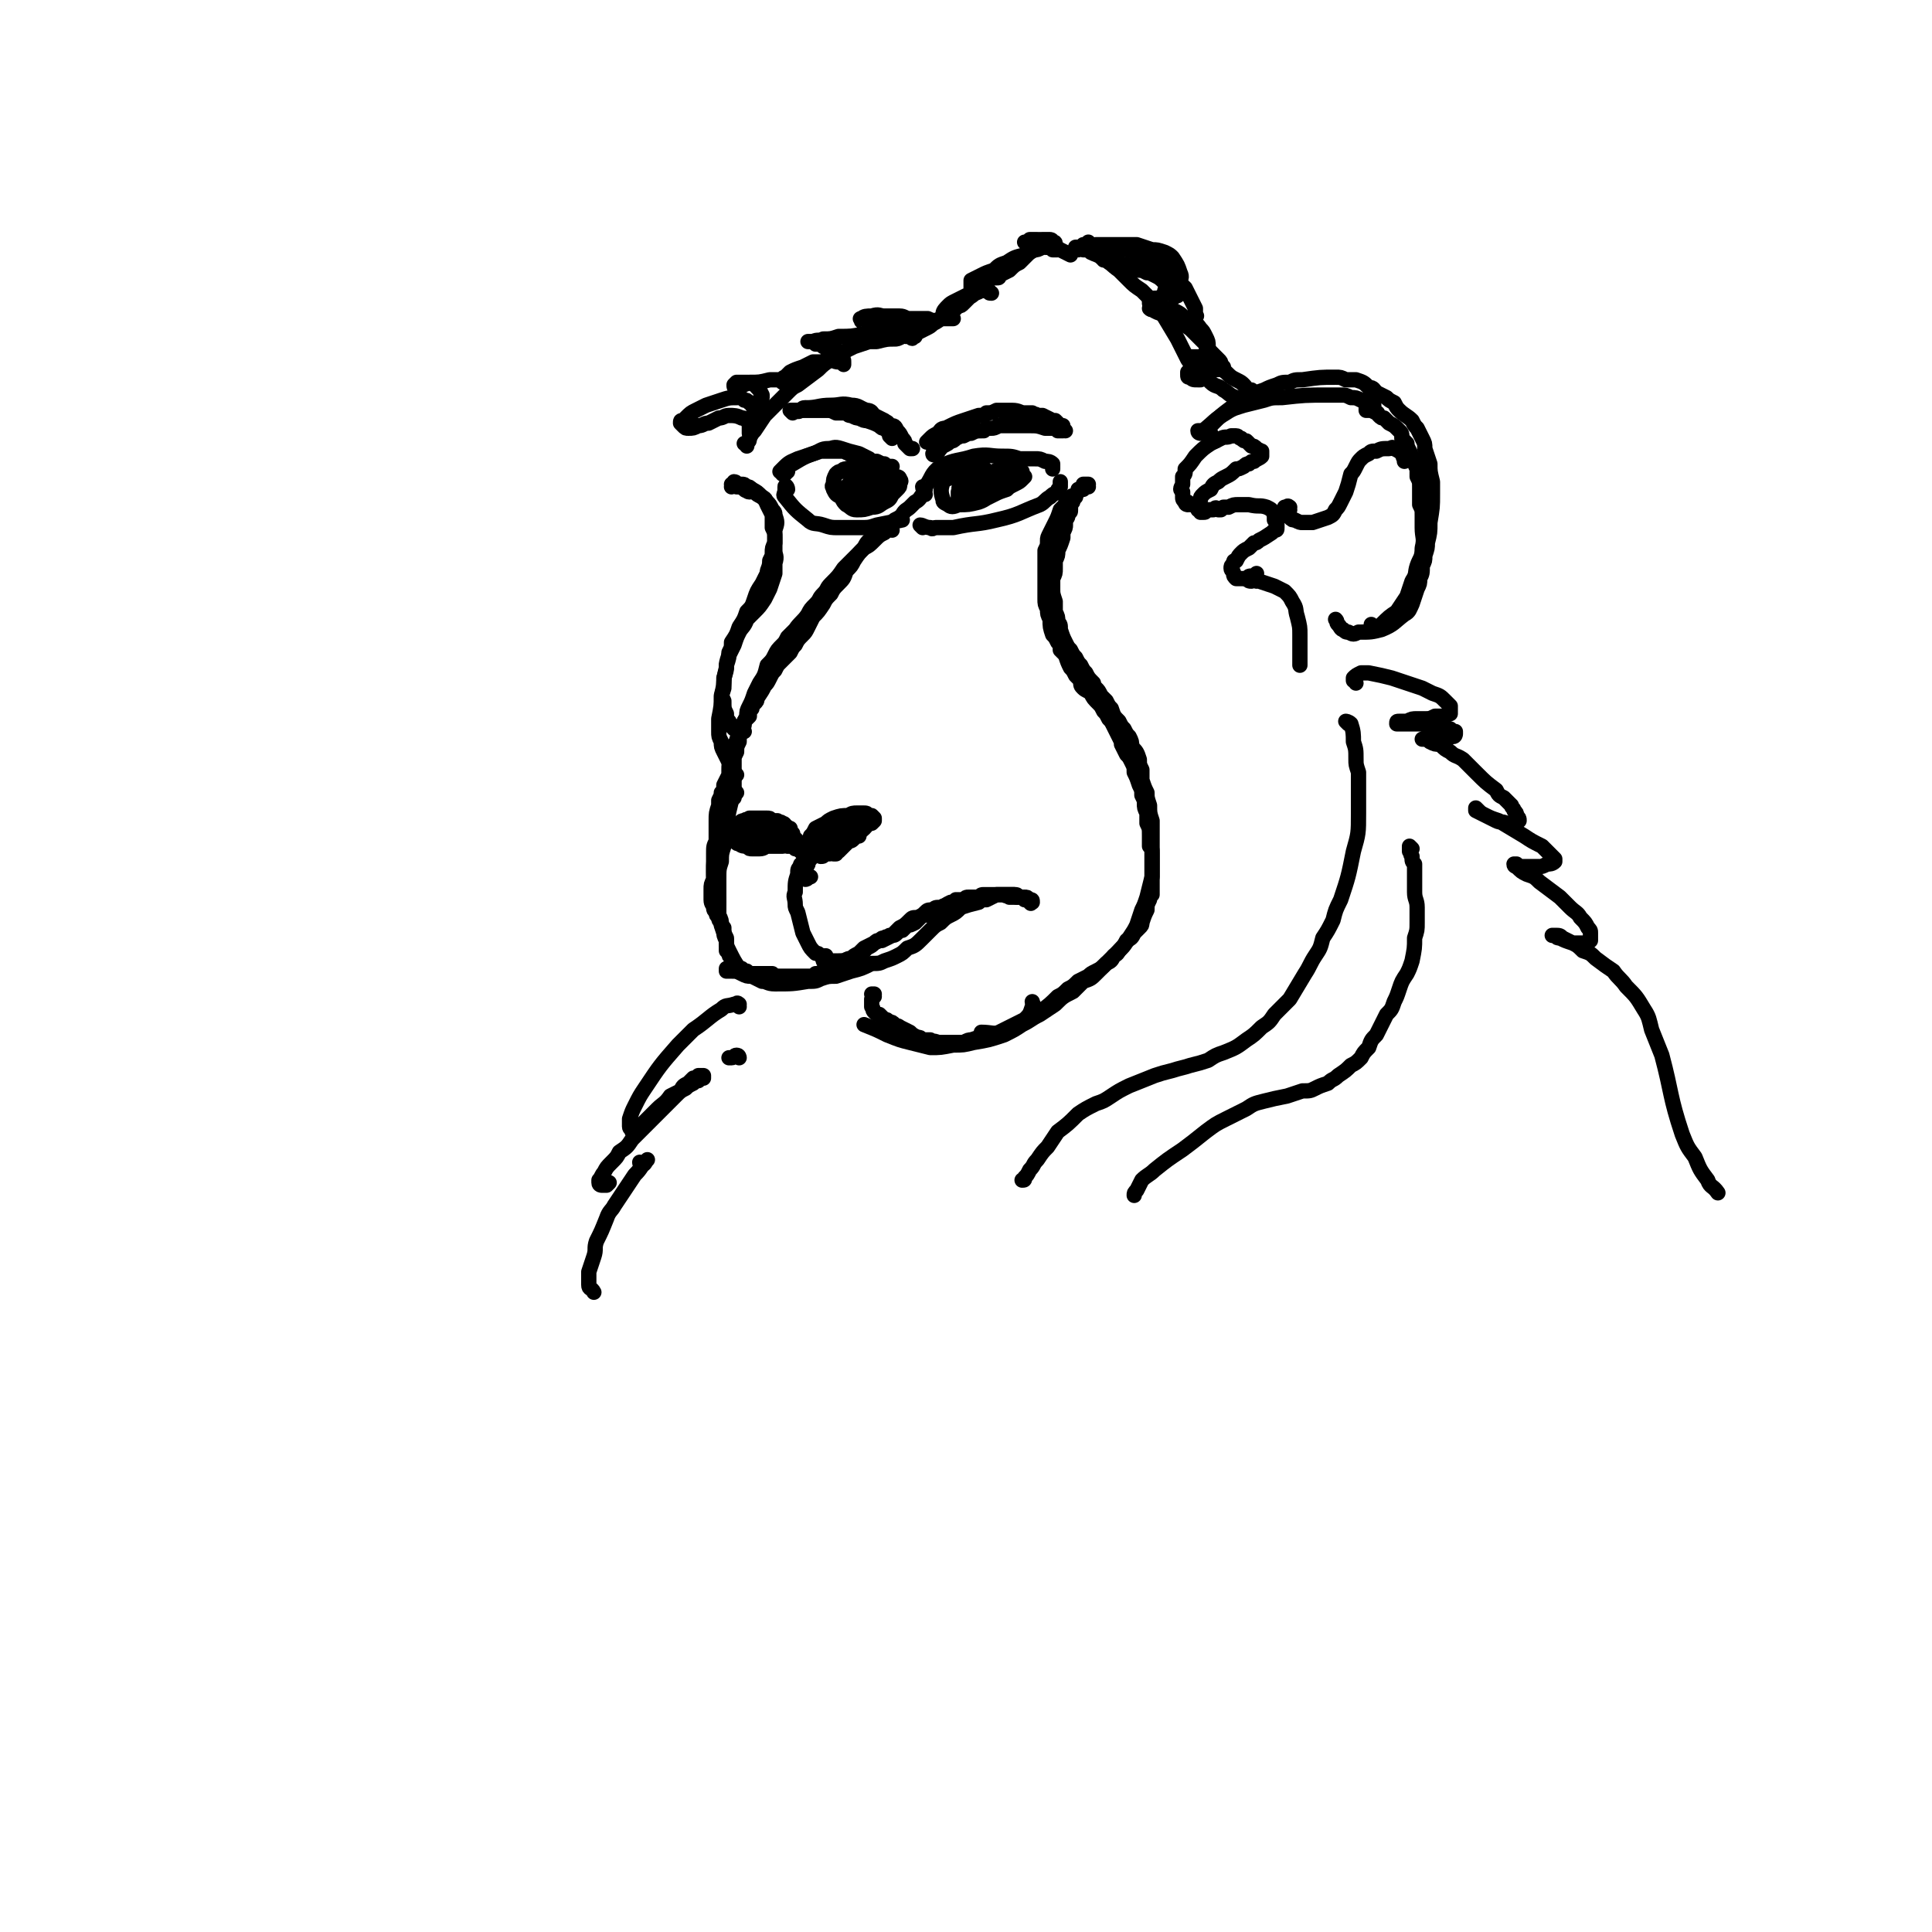 <svg viewBox='0 0 758 758' version='1.1' xmlns='http://www.w3.org/2000/svg' xmlns:xlink='http://www.w3.org/1999/xlink'><g fill='none' stroke='#000000' stroke-width='6' stroke-linecap='round' stroke-linejoin='round'><path d='M311,331c0,-1 -1,-1 -1,-1 1,-1 1,-1 2,-1 0,0 0,0 0,0 0,1 -1,0 -1,0 0,0 0,0 0,0 0,0 0,0 0,0 1,0 0,0 0,-1 0,0 0,1 0,1 0,0 0,0 0,0 0,0 0,0 0,-1 0,0 0,0 0,0 0,0 0,0 0,0 0,-1 0,-1 0,-1 0,0 0,0 0,0 0,0 0,0 -1,0 0,0 0,0 0,0 1,0 0,0 0,-1 0,0 0,1 0,1 0,0 0,0 0,0 0,0 -1,0 -1,-1 0,0 1,1 1,1 0,0 0,0 0,0 0,0 -1,0 -1,-1 0,0 1,1 1,1 0,0 0,0 0,0 0,0 -1,0 -1,-1 0,0 1,1 1,1 0,0 0,0 0,0 0,0 -1,0 -1,-1 0,0 1,1 1,1 0,0 0,0 0,0 0,0 0,0 -1,1 0,0 0,0 0,0 1,0 0,-1 0,-1 0,0 0,0 0,1 0,0 0,0 0,0 1,0 0,-1 0,-1 0,0 0,0 1,0 0,0 0,0 0,0 0,0 -1,0 -1,0 0,-1 0,-1 1,-1 0,0 0,0 0,0 0,1 -1,0 -1,0 0,0 1,0 1,0 0,0 0,0 0,-1 0,0 -1,0 -1,0 0,0 0,-1 -1,-1 0,0 0,-1 -1,-1 -1,-1 -1,0 -2,-1 -1,0 -1,0 -2,0 -1,-1 -1,-1 -2,-1 -1,0 -1,0 -3,0 -1,0 -1,0 -2,0 -1,0 -1,0 -2,0 -1,1 -1,0 -2,1 -1,0 -1,0 -2,1 -1,1 -1,1 -1,2 -1,0 -1,0 -1,1 0,1 0,1 0,2 0,1 0,1 0,1 1,2 1,2 2,2 1,1 2,1 3,1 1,1 1,1 2,1 2,0 2,0 3,0 2,0 2,-1 3,-1 2,0 2,0 4,0 1,0 1,0 2,0 1,0 1,-1 2,0 1,0 1,0 2,0 1,0 1,0 1,1 1,0 1,0 2,1 1,0 1,0 1,0 0,0 0,0 1,1 0,0 0,0 1,0 0,0 0,0 0,0 0,0 0,0 0,0 1,1 0,0 0,0 0,0 0,0 0,-1 0,0 0,0 0,0 -1,-1 -1,-1 -2,-2 0,-1 0,-1 -1,-1 -1,-1 -1,-1 -2,-2 -1,0 -1,0 -2,-1 -2,-1 -2,-1 -5,-2 -1,0 -1,0 -2,0 -1,-1 0,-1 -1,-1 -1,0 -1,0 -1,0 0,0 0,0 -1,0 0,0 0,0 0,0 0,1 0,1 0,2 1,1 1,1 2,1 1,1 1,1 3,2 1,0 1,0 2,0 0,0 0,0 0,0 0,0 1,0 1,-1 0,0 -1,-1 -1,-1 -2,-1 -2,-1 -4,-1 -1,0 -1,0 -3,0 -2,0 -2,0 -3,0 -1,0 -1,0 -3,0 -1,0 -1,0 -1,-1 -1,0 -1,0 -2,0 0,0 0,0 0,0 1,0 0,-1 0,-1 0,0 1,0 2,0 1,1 1,1 3,2 1,0 1,0 2,0 '/><path d='M319,332c0,0 -1,0 -1,-1 0,0 0,0 0,-1 0,-1 0,-1 0,-2 1,-1 1,-1 2,-3 2,-1 2,-1 4,-2 1,-1 1,-1 3,-2 3,-1 3,-1 6,-1 1,-1 2,-1 3,-1 2,0 2,0 3,0 1,0 1,0 2,1 0,0 0,0 1,0 0,0 0,0 1,1 0,1 0,1 0,1 0,0 0,0 0,0 0,0 0,0 -1,1 0,0 0,0 0,0 0,-1 0,-1 0,-1 0,0 0,0 0,0 0,0 0,0 -1,0 0,0 0,0 0,0 -2,0 -2,0 -3,0 -2,1 -2,1 -3,1 -2,1 -2,1 -4,2 -2,1 -2,1 -4,2 -3,1 -3,1 -6,3 -1,0 -1,0 -2,1 0,1 0,1 -1,1 0,0 0,0 -1,1 0,0 0,0 0,0 0,1 1,1 1,0 1,0 1,0 2,-1 2,-1 2,-1 4,-2 2,-1 2,-1 4,-2 2,-1 2,-1 4,-2 2,-1 2,-1 5,-2 1,-1 1,-1 2,-1 1,0 1,0 1,0 1,0 1,0 1,0 0,0 0,0 0,0 0,0 0,0 0,0 -1,1 -1,1 -1,1 -1,1 -1,1 -2,2 -2,2 -2,2 -5,3 -1,2 -1,2 -3,3 -2,1 -2,1 -3,2 -1,1 -1,1 -2,1 -1,0 -1,0 -2,0 0,1 0,1 -1,1 0,0 0,0 0,0 1,-1 1,-1 2,-1 2,-1 2,-1 3,-2 3,-1 3,-1 5,-3 2,0 2,0 3,-1 1,-1 1,-1 2,-1 0,0 0,0 0,0 0,0 0,-1 0,-1 -2,1 -2,2 -4,3 -1,1 -1,1 -2,2 -1,1 -1,1 -1,1 -1,1 -1,1 -1,1 -1,0 -1,0 -1,1 0,0 0,0 -1,0 0,0 0,0 0,0 0,0 0,0 0,0 0,0 0,0 1,-1 1,-1 1,-1 2,-2 '/><path d='M339,325c0,0 -1,0 -1,-1 -1,0 -1,0 -1,0 -1,0 -1,0 -2,0 -1,0 -1,1 -2,1 -1,0 -1,0 -2,1 -3,2 -3,2 -5,3 -2,1 -2,1 -3,3 -2,1 -2,1 -3,2 -1,1 -1,1 -1,2 -1,1 -1,1 -2,2 0,1 0,1 -1,3 0,1 0,1 0,2 0,0 -1,0 0,1 0,0 0,0 0,1 0,0 1,0 1,-1 1,0 1,0 1,0 '/><path d='M317,339c-1,0 -1,-1 -1,-1 0,0 0,0 1,0 0,0 0,0 0,0 0,0 0,0 -1,0 0,0 0,0 0,0 1,1 0,0 0,0 0,0 0,0 0,0 0,0 0,0 0,0 1,1 0,0 0,0 0,0 0,0 0,0 0,0 0,0 0,0 1,1 0,0 0,0 0,0 0,0 0,0 0,0 0,0 0,0 1,0 0,-1 0,-1 0,0 0,0 0,1 0,0 0,0 0,0 1,0 0,-1 0,-1 0,0 0,0 0,1 0,0 0,0 0,0 0,0 0,0 0,0 0,0 0,0 0,0 -1,0 -1,0 -1,0 0,0 0,0 0,1 -1,0 -1,0 -1,1 -1,1 -1,1 -1,3 -1,3 -1,3 -1,7 -1,2 0,2 0,5 0,1 0,1 1,3 1,4 1,4 2,8 1,2 1,2 2,4 1,2 1,2 3,4 1,0 1,0 2,1 1,0 1,0 1,0 '/><path d='M286,381c0,0 -1,-1 -1,-1 0,0 0,0 0,1 1,0 1,0 2,0 2,0 2,0 4,1 2,1 2,1 4,1 2,1 2,1 4,2 2,0 2,1 5,1 7,0 7,0 13,-1 3,0 3,0 5,-1 3,-1 3,-1 6,-1 3,-1 3,-1 6,-2 4,-1 4,-1 8,-3 3,0 3,0 5,-1 3,-1 3,-1 5,-2 2,-1 2,-1 4,-3 3,-1 3,-1 6,-4 1,-1 1,-1 3,-3 2,-2 2,-2 4,-3 2,-2 2,-2 4,-3 2,-1 2,-1 4,-3 3,-1 3,-1 7,-2 1,-1 1,-1 3,-1 2,-1 2,-1 4,-2 1,0 1,0 3,0 1,0 1,0 2,0 1,0 1,0 2,0 1,0 1,1 1,1 '/><path d='M288,313c0,0 -1,0 -1,-1 0,0 1,0 1,0 0,0 0,0 0,-1 0,0 0,0 0,0 0,0 0,0 0,-1 0,-1 0,-1 0,-2 0,-1 0,-1 0,-2 0,-1 0,-1 0,-2 0,-1 0,-1 0,-3 0,-1 0,-1 0,-3 0,-1 0,-1 1,-3 0,-2 0,-2 1,-4 0,-3 0,-3 1,-6 1,-2 1,-2 2,-4 0,-2 0,-2 1,-4 1,-2 1,-2 2,-5 1,-2 1,-2 2,-4 2,-3 2,-3 3,-7 2,-2 2,-2 3,-4 1,-2 1,-2 3,-4 1,-1 1,-1 2,-3 2,-2 2,-2 3,-3 2,-3 3,-3 5,-6 1,-2 1,-2 3,-4 2,-2 1,-2 3,-4 2,-2 1,-2 3,-4 3,-3 3,-3 5,-6 2,-2 2,-2 4,-4 2,-2 2,-2 4,-4 2,-1 2,-1 4,-3 2,-2 2,-2 4,-3 2,-3 2,-3 4,-5 2,-1 2,-1 3,-2 1,-2 2,-2 3,-3 1,-1 1,-1 2,-2 2,-1 2,-2 3,-3 1,0 1,0 1,0 0,0 0,0 0,0 '/><path d='M309,185c0,0 0,-1 -1,-1 0,0 0,1 0,1 -1,0 -1,0 -1,0 0,0 0,0 -1,0 0,0 0,0 0,0 1,-1 1,-1 2,-2 2,-2 3,-2 5,-3 3,-1 3,-1 6,-2 3,-1 3,-2 6,-2 2,0 2,-1 5,0 3,1 3,1 7,2 2,1 2,1 4,2 1,1 1,1 3,1 2,1 2,1 3,1 1,1 1,1 3,1 '/><path d='M308,186c0,0 -1,-1 -1,-1 0,0 0,1 0,1 1,-1 0,-1 1,-2 1,-1 1,-1 3,-2 5,-3 5,-3 11,-5 3,0 3,0 5,0 2,0 2,0 4,0 2,1 2,1 3,1 1,1 1,1 2,2 1,1 1,1 2,2 0,0 0,0 0,0 '/><path d='M309,192c0,-1 -1,-2 -1,-1 0,0 0,0 0,1 0,2 -1,2 0,3 4,5 4,5 9,9 2,2 3,1 6,2 3,1 3,1 6,1 4,0 4,0 8,0 4,0 4,0 7,-1 5,-1 5,-1 10,-2 '/><path d='M363,192c0,0 -1,0 -1,-1 0,0 0,0 1,0 3,-4 2,-5 6,-8 6,-3 7,-2 13,-4 6,-1 6,0 11,0 4,0 4,0 7,1 3,0 3,0 6,0 2,0 2,0 4,1 1,0 2,0 3,1 0,0 0,1 0,2 '/><path d='M362,207c0,0 -1,-1 -1,-1 1,0 2,1 4,1 1,1 1,0 2,0 3,0 4,0 7,0 9,-2 9,-1 17,-3 9,-2 9,-3 17,-6 2,-1 2,-2 4,-3 1,-1 1,-1 3,-2 0,-1 0,-1 1,-2 0,-1 0,-1 0,-2 '/><path d='M388,186c0,0 -1,-1 -1,-1 0,0 1,1 1,1 -1,-1 -1,-2 -3,-3 -1,0 -1,0 -3,0 -1,0 -1,0 -3,0 -2,1 -2,1 -3,2 -2,0 -2,1 -3,2 -1,1 -2,1 -3,2 -1,3 -1,4 0,7 0,1 0,1 2,2 1,1 2,1 4,0 4,0 4,0 8,-1 3,-1 3,-2 6,-3 2,-1 2,-1 5,-2 1,-1 1,-1 3,-2 2,-1 2,-1 3,-2 0,0 0,0 1,-1 0,0 0,0 -1,-1 0,0 0,0 0,-1 -1,0 -1,0 -2,0 -1,-1 -2,-1 -3,-1 -2,0 -2,0 -4,0 -2,1 -2,1 -4,2 -2,0 -2,0 -4,1 -2,1 -2,1 -4,3 -2,1 -2,1 -4,3 0,0 0,1 0,2 0,0 0,1 1,1 1,1 1,1 2,1 3,0 3,0 7,-1 2,-1 2,-1 4,-2 2,-1 2,-2 4,-3 1,-1 1,-1 2,-2 0,0 0,-1 0,-1 0,-1 -1,-1 -2,-1 -1,-1 -1,-1 -2,-1 -2,0 -3,0 -5,0 -2,0 -2,-1 -4,0 -2,1 -2,1 -5,2 -1,1 -1,1 -1,2 -1,1 -1,2 0,2 0,1 0,1 1,2 2,0 2,0 3,0 3,0 3,-1 6,-2 1,0 1,-1 3,-2 0,0 0,-1 1,-1 0,-1 0,-1 0,-1 0,0 0,0 -1,0 -1,1 -1,1 -2,2 -1,0 -1,0 -1,0 -1,0 -1,0 -1,0 '/><path d='M341,188c0,0 -1,-1 -1,-1 0,0 1,0 1,0 0,0 0,0 0,0 -2,-2 -2,-2 -3,-3 -2,0 -2,0 -3,0 -1,0 -1,-1 -3,0 -1,0 -1,0 -2,1 -1,0 -1,0 -2,1 -1,2 -1,2 -1,4 -1,1 0,1 0,2 1,2 1,2 3,3 1,2 1,2 2,3 2,1 2,2 4,2 3,0 3,0 6,-1 3,0 3,-1 5,-2 2,-1 2,-1 3,-3 1,-1 1,-1 2,-2 1,-1 1,-1 1,-2 0,-1 1,-1 0,-2 0,-1 -1,-1 -2,-1 -1,-1 -1,-1 -2,-1 -2,0 -2,0 -3,0 -2,0 -2,0 -4,0 -2,0 -2,0 -3,1 -2,1 -2,1 -3,1 -2,1 -2,1 -3,2 -1,1 -1,1 -2,2 0,1 -1,1 0,2 0,2 0,2 1,3 1,0 1,0 2,1 2,0 2,0 4,0 4,-1 4,-2 7,-3 2,-1 2,-1 3,-2 1,-1 1,-1 2,-1 0,-1 0,-1 1,-1 0,0 0,-1 0,-1 -2,-1 -2,-1 -4,-1 -2,0 -2,0 -4,0 -1,0 -1,-1 -3,0 -1,0 -2,-1 -3,0 -1,1 -2,2 -2,3 0,1 0,1 1,2 0,1 1,1 2,2 1,0 1,1 2,0 3,0 3,0 5,-1 1,0 1,0 3,-1 1,-1 1,-1 1,-2 1,0 1,-1 1,-1 -1,-1 -1,-1 -2,-1 -2,-1 -2,-1 -3,0 -1,0 -1,0 -2,1 -1,0 -1,0 -2,1 0,0 0,1 0,1 0,0 1,0 1,0 1,0 1,0 2,-1 '/><path d='M427,191c-1,0 -1,-1 -1,-1 0,0 0,0 1,0 0,0 0,0 0,0 0,0 0,0 -1,0 0,0 0,0 0,0 1,1 0,0 0,0 0,0 0,0 0,0 0,0 0,0 0,0 1,1 0,0 0,0 0,0 0,0 0,0 0,0 0,0 0,0 0,1 -1,0 -1,0 0,0 1,0 1,0 0,1 -1,1 -1,1 0,0 0,0 0,0 0,0 0,0 0,0 0,-1 0,0 0,0 0,0 0,0 0,1 0,0 0,0 0,0 -1,0 -1,0 -1,0 0,0 0,0 0,0 0,0 0,0 -1,0 0,0 0,0 0,0 0,1 0,1 0,1 0,0 0,0 -1,1 0,0 0,0 0,0 0,1 0,1 0,1 -1,1 -1,1 -1,1 0,0 0,0 0,0 0,1 0,1 -1,2 0,1 0,1 0,2 0,1 0,1 -1,1 0,2 0,2 -1,3 0,1 0,1 0,2 0,1 0,1 -1,3 0,1 0,1 0,2 -1,3 -1,3 -2,5 0,2 0,2 -1,4 0,1 0,1 0,3 0,2 0,2 -1,4 0,2 0,2 0,4 0,2 0,2 1,5 0,2 0,2 0,4 1,2 1,2 1,4 1,1 1,1 1,3 1,3 1,3 2,5 1,2 1,2 2,3 1,2 1,2 2,3 1,2 1,2 2,3 1,2 1,2 2,3 1,2 1,2 3,4 0,1 0,1 1,2 1,1 1,1 2,3 1,1 1,1 2,2 1,2 1,2 2,3 1,3 1,3 3,5 1,2 1,2 2,3 1,2 1,2 2,3 1,2 1,2 1,4 2,2 2,2 3,5 0,2 0,2 1,4 0,2 0,2 0,4 1,3 1,3 2,5 0,2 0,2 1,5 0,3 0,3 1,6 0,3 0,3 0,5 0,3 0,3 0,5 0,3 0,3 0,6 0,3 0,3 0,6 -1,4 -1,4 -2,8 -1,3 -1,3 -2,5 -1,3 -1,3 -2,6 -1,2 -1,2 -3,5 -2,3 -2,3 -5,6 -2,2 -2,2 -4,4 -2,2 -2,2 -4,4 -2,2 -2,2 -5,3 -2,2 -2,2 -4,4 -4,2 -4,2 -7,5 -3,2 -3,2 -6,4 -4,2 -3,2 -7,4 -3,2 -3,2 -7,4 -6,2 -6,2 -12,3 -4,1 -4,1 -8,1 -5,1 -5,1 -9,1 -4,-1 -4,-1 -8,-2 -4,-1 -4,-1 -9,-3 -4,-2 -4,-2 -9,-4 '/><path d='M294,193c-1,0 -1,-1 -1,-1 0,0 0,1 -1,0 0,0 0,0 0,0 -1,-1 -1,-1 -1,-1 0,0 0,0 0,0 0,-1 0,-1 0,-1 1,0 1,0 2,1 1,0 1,0 2,1 0,0 0,0 1,1 1,1 1,1 3,2 1,1 1,1 2,2 1,1 1,1 2,3 1,1 1,1 1,2 1,3 1,3 0,6 0,2 0,2 0,5 -1,2 -1,2 -1,4 0,1 0,1 -1,3 0,3 -1,3 -1,5 -1,2 -1,2 -2,4 -2,3 -2,3 -3,6 -1,3 -1,3 -3,5 -1,3 -1,3 -3,6 -1,3 -1,3 -3,6 0,2 0,2 -1,4 0,2 0,2 -1,5 0,2 0,2 -1,5 0,3 0,3 -1,7 0,4 0,4 -1,9 0,2 0,2 0,5 0,2 0,2 1,4 0,2 0,2 1,4 1,2 1,2 2,4 '/><path d='M471,170c0,0 -1,0 -1,-1 1,0 1,0 2,0 5,-4 4,-4 9,-7 3,-2 4,-2 7,-3 4,-1 4,-1 8,-2 3,-1 3,-1 7,-1 9,-1 9,-1 18,-1 2,0 2,0 5,0 2,0 2,0 4,1 2,0 2,0 4,1 2,0 2,0 4,1 1,0 0,1 1,1 '/><path d='M539,161c0,0 -1,0 -1,-1 0,0 0,1 0,1 0,0 0,0 0,0 1,0 0,0 0,-1 0,0 0,1 0,1 0,0 0,0 0,-1 0,0 0,0 0,0 0,1 -1,0 -1,0 0,0 1,0 1,0 0,1 -1,1 -1,1 0,0 0,0 0,0 1,0 0,0 0,0 0,-1 0,0 0,0 0,0 0,0 0,0 0,0 0,0 0,0 0,0 0,0 -1,0 0,0 0,0 0,0 1,0 0,0 0,0 0,-1 0,-1 0,-1 0,0 0,0 1,0 1,1 1,1 3,2 1,0 0,0 1,1 1,1 1,1 2,1 1,1 1,1 2,2 2,1 2,1 3,2 0,0 0,0 1,1 1,1 1,1 1,3 1,1 1,1 2,2 0,1 0,1 1,3 1,2 1,2 2,4 0,1 0,1 1,3 0,1 0,1 0,3 1,2 1,2 1,4 0,3 0,3 0,7 1,2 1,2 1,4 0,3 0,3 0,5 0,4 1,4 0,8 0,4 -1,4 -2,7 -1,3 0,3 -2,6 -1,3 -1,3 -2,6 -2,3 -2,3 -4,6 -3,2 -3,2 -6,5 -1,1 -1,1 -2,1 -1,0 -1,0 -2,-1 '/><path d='M467,198c-1,0 -1,-1 -1,-1 0,0 0,1 0,1 0,0 -1,0 -1,-1 -1,-1 -1,-1 -1,-2 0,-1 0,-1 0,-2 -1,-1 -1,-1 0,-3 0,-1 0,-1 0,-3 1,-1 1,-1 1,-3 2,-2 2,-2 4,-5 3,-3 3,-3 6,-5 2,-1 2,-1 4,-2 2,-1 2,0 4,-1 1,0 1,0 2,0 1,0 1,1 2,1 1,1 1,1 2,1 1,1 1,1 2,2 1,0 1,0 2,1 1,1 1,0 1,1 0,0 1,0 1,0 0,1 0,1 0,1 0,0 0,1 0,1 -1,1 -2,1 -3,2 -1,0 -1,0 -2,1 -1,0 -1,0 -2,1 -2,1 -2,1 -3,1 -2,2 -2,2 -4,3 -2,1 -2,1 -3,2 -2,1 -2,1 -3,3 -2,1 -2,1 -3,2 -1,1 -1,1 -1,2 -1,1 -1,1 -1,3 0,0 0,0 0,0 0,1 0,1 0,1 1,0 1,0 1,1 0,0 0,0 1,0 0,0 0,0 0,0 1,0 1,0 1,-1 1,0 1,0 2,0 0,0 0,0 1,0 1,-1 1,-1 2,0 0,0 0,0 0,0 1,0 1,0 1,0 0,0 0,0 1,-1 1,0 1,0 2,0 2,-1 2,-1 4,-1 2,0 2,0 4,0 4,1 4,0 7,1 2,1 2,1 3,3 0,1 0,1 0,2 1,1 1,1 1,2 0,0 0,0 0,1 0,1 0,1 -1,1 -1,1 -1,1 -1,1 -3,2 -3,2 -5,3 -1,1 -1,1 -2,1 -1,1 -1,1 -2,2 -2,1 -2,1 -3,2 -1,1 -1,1 -2,3 -1,0 -1,0 -1,1 -1,1 -1,1 -1,2 0,1 1,1 1,2 0,1 0,1 1,2 1,0 1,0 2,0 1,0 1,0 2,0 1,-1 1,-1 2,-1 1,0 1,0 2,-1 '/><path d='M493,228c-1,-1 -1,-1 -1,-1 -1,0 -1,0 -1,1 -1,0 -1,0 -2,-1 0,0 0,0 0,0 0,0 0,0 0,0 1,0 1,0 2,0 2,0 2,0 3,1 3,1 3,1 6,2 2,1 2,1 4,2 2,2 2,2 3,4 2,3 1,3 2,6 1,4 1,4 1,7 0,4 0,4 0,8 0,2 0,2 0,3 0,1 0,1 0,1 0,0 0,0 0,0 '/><path d='M293,175c0,0 0,-1 -1,-1 0,0 1,0 1,0 1,-1 1,-1 1,-2 1,-2 1,-2 2,-3 2,-3 2,-3 4,-6 1,-1 1,-1 3,-3 3,-3 3,-3 6,-6 2,-2 2,-2 4,-3 4,-3 4,-3 8,-6 2,-2 2,-2 5,-4 2,-1 2,-1 5,-3 2,-1 2,-1 4,-2 3,-1 3,-1 6,-2 2,0 2,0 3,0 4,-1 4,-1 7,-1 1,0 1,0 3,-1 2,-1 2,0 5,-1 2,-1 2,-1 4,-2 2,-1 2,-1 3,-2 2,-1 2,-1 4,-3 2,-1 2,-1 4,-2 1,-1 1,-1 2,-2 1,0 1,0 2,-1 1,-1 1,-1 2,-2 1,-1 2,-1 2,-2 1,-1 1,-1 2,-2 0,0 0,0 0,0 0,-1 0,-1 0,-1 1,0 1,0 1,-1 1,0 1,0 1,-1 1,0 1,0 2,-1 1,0 1,0 2,0 0,0 0,0 1,0 1,0 1,0 1,-1 2,-1 2,-1 4,-2 2,-2 2,-2 4,-3 1,-1 1,-1 3,-3 1,-1 1,-1 2,-2 1,0 1,-1 2,-1 0,-1 0,-1 1,-1 1,0 1,0 1,0 1,0 1,0 2,1 1,0 1,0 2,1 1,0 1,0 2,0 '/><path d='M423,98c0,0 -1,-1 -1,-1 0,0 0,0 1,0 1,0 1,0 2,1 2,0 2,0 3,1 2,1 3,1 4,2 4,2 4,3 7,5 2,2 2,2 4,4 2,2 2,2 5,4 2,2 2,2 4,4 2,2 2,2 4,5 3,5 3,5 6,10 2,4 2,4 4,8 2,3 2,3 5,5 2,2 2,2 4,4 2,2 3,1 5,3 2,1 2,2 5,3 '/><path d='M289,304c0,0 -1,-1 -1,-1 0,0 0,1 0,2 -1,0 0,0 0,0 -1,1 -1,1 -1,2 0,2 -1,2 -1,3 -1,3 -1,3 -1,5 -2,5 -2,5 -3,11 -1,4 -1,4 -1,8 -1,4 -1,4 -1,8 0,3 0,3 1,7 0,2 1,2 1,5 '/><path d='M289,311c0,0 -1,-1 -1,-1 0,0 0,1 0,2 -1,1 -1,1 -1,2 -1,4 -1,4 -2,9 0,2 0,2 -1,4 0,3 0,3 0,5 -1,3 -1,3 -1,6 -1,3 -1,3 -1,7 0,4 0,4 0,9 0,2 0,2 0,5 1,2 1,2 1,4 1,3 1,3 2,5 0,3 0,3 1,5 2,4 2,4 4,7 1,1 1,1 3,2 1,1 1,1 2,1 '/><path d='M529,284c0,0 -1,-1 -1,-1 0,0 1,0 2,1 1,3 1,4 1,7 1,3 1,3 1,7 0,2 0,2 1,5 0,5 0,5 0,9 0,4 0,4 0,7 0,8 0,8 -2,15 -2,10 -2,10 -5,19 -2,4 -2,4 -3,8 -2,4 -2,4 -4,7 -1,4 -1,4 -3,7 -2,3 -2,4 -4,7 -3,5 -3,5 -6,10 -3,3 -3,3 -6,6 -2,3 -2,3 -5,5 -3,3 -3,3 -6,5 -4,3 -4,3 -9,5 -3,1 -3,1 -6,3 -3,1 -3,1 -7,2 -3,1 -4,1 -7,2 -4,1 -4,1 -7,2 -5,2 -5,2 -10,4 -4,2 -4,2 -7,4 -3,2 -3,2 -6,3 -4,2 -4,2 -7,4 -4,4 -4,4 -8,7 -2,3 -2,3 -4,6 -2,2 -2,2 -4,5 -2,2 -1,2 -3,4 -1,2 -1,2 -2,3 0,1 0,1 -1,1 '/><path d='M290,415c0,0 0,-1 -1,-1 -1,0 -1,1 -2,1 0,0 0,0 -1,0 0,0 0,0 0,0 '/><path d='M290,395c0,-1 0,-1 -1,-1 0,-1 1,0 1,0 0,0 0,0 0,0 -1,0 -1,0 -1,0 -1,0 -1,0 -1,0 -3,1 -3,0 -5,2 -5,3 -5,4 -11,8 -3,3 -3,3 -6,6 -7,8 -7,8 -13,17 -2,3 -2,3 -4,7 -1,2 -1,2 -2,5 0,2 0,2 0,3 0,1 1,1 1,2 1,0 1,-1 2,-1 1,-1 1,-1 2,-2 1,-1 1,-1 2,-2 2,-2 2,-2 4,-4 2,-2 3,-2 5,-5 2,-1 2,-1 4,-2 1,-2 1,-2 3,-3 1,-1 1,-1 2,-2 1,0 1,0 2,-1 1,0 1,0 2,0 0,0 0,0 0,0 0,0 0,0 0,1 0,0 0,0 0,0 -1,0 -1,0 -2,1 -1,0 -1,0 -2,1 -2,1 -2,1 -3,2 -2,1 -2,1 -4,3 -2,2 -2,2 -4,4 -4,4 -4,4 -8,8 -3,3 -3,3 -5,5 -2,3 -2,3 -5,5 -1,2 -1,2 -3,4 -2,2 -2,2 -3,4 -1,1 -1,2 -2,3 0,1 0,1 0,1 0,1 1,1 1,1 1,0 1,0 2,0 0,0 0,0 1,-1 '/><path d='M252,457c0,0 -1,0 -1,-1 0,0 0,1 1,1 1,0 1,-1 2,-2 0,0 0,0 0,0 0,0 0,0 0,0 0,0 0,0 0,0 -3,3 -2,3 -5,6 -2,3 -2,3 -4,6 -2,3 -2,3 -4,6 -1,2 -2,2 -3,5 -2,5 -2,5 -4,9 -1,3 0,3 -1,6 -1,3 -1,3 -2,6 0,2 0,2 0,5 0,2 1,1 2,3 '/><path d='M532,268c0,-1 -1,-1 -1,-1 0,0 0,0 0,0 0,-1 0,-1 0,-1 1,-1 1,-1 3,-2 2,0 2,0 3,0 5,1 5,1 9,2 3,1 3,1 6,2 3,1 3,1 6,2 2,1 2,1 4,2 3,1 3,1 5,3 1,1 1,1 2,2 0,1 0,1 0,2 0,0 0,0 0,1 -1,0 -1,0 -2,1 -2,0 -2,0 -4,0 -2,1 -2,1 -4,1 -2,0 -2,0 -3,0 -2,0 -2,0 -4,1 -2,0 -2,0 -3,0 -1,0 -1,0 -1,1 0,0 0,0 0,0 1,0 1,0 2,0 1,0 1,0 3,0 2,0 2,0 5,0 2,0 2,0 4,0 2,1 2,1 3,1 2,1 2,1 4,1 1,1 1,1 2,1 0,1 0,1 0,1 0,0 0,1 -1,1 -1,0 -1,0 -2,1 -1,0 -1,0 -3,0 -2,0 -2,0 -4,0 -1,0 -1,0 -2,0 0,0 0,0 -1,0 0,0 0,0 0,0 2,0 2,0 3,1 2,1 2,1 4,1 2,2 2,2 4,3 2,2 2,1 5,3 3,3 3,3 5,5 4,4 4,4 8,7 1,2 1,2 3,3 1,1 1,1 3,3 0,1 1,1 1,2 1,1 1,1 1,2 1,1 1,1 1,2 -1,1 -1,1 -2,1 -2,0 -2,0 -3,0 -2,-1 -2,0 -4,-1 -2,-1 -2,-1 -4,-2 -2,-1 -2,-1 -3,-2 0,0 0,0 -1,-1 0,0 0,0 0,0 0,0 0,0 0,1 2,1 2,1 4,2 2,1 2,1 5,2 5,3 5,3 10,6 3,2 3,2 7,4 2,2 2,2 4,4 1,1 1,1 1,1 0,0 0,1 0,1 -1,1 -2,1 -3,1 -2,1 -2,1 -3,1 -2,0 -2,0 -3,0 -2,0 -2,0 -4,0 -1,0 -1,0 -2,-1 0,0 -1,0 -1,0 0,1 1,1 1,1 2,2 2,2 4,3 3,1 3,1 5,3 4,3 4,3 8,6 2,2 2,2 4,4 2,2 3,2 4,4 2,2 2,2 3,4 1,1 1,1 1,2 0,2 0,2 0,3 -1,1 -1,1 -2,1 -1,0 -1,0 -2,0 -2,0 -2,0 -3,0 -3,-1 -3,-1 -5,-2 -1,0 -1,0 -2,-1 -1,0 -1,0 -1,0 0,0 1,0 1,0 2,0 2,0 3,1 2,1 2,1 4,2 2,1 2,1 4,3 3,1 3,1 5,3 4,3 4,3 7,5 2,3 3,3 5,6 4,4 4,4 7,9 2,3 2,4 3,8 2,5 2,5 4,10 4,15 3,16 8,31 2,5 2,5 5,9 2,5 2,5 5,9 1,3 2,2 4,5 '/><path d='M297,164c0,0 -1,-1 -1,-1 0,0 0,0 0,0 0,0 1,-1 0,-2 0,0 0,0 0,0 0,-1 0,-1 0,-1 -1,-1 -1,-1 -1,-1 0,-1 0,-1 -1,-1 -1,-1 -1,-1 -2,-1 -1,-1 -1,-1 -2,-1 -4,0 -4,0 -7,1 -3,1 -3,1 -6,2 -2,1 -2,1 -4,2 -2,1 -2,1 -4,3 0,0 0,0 -1,1 -1,0 -1,0 -1,1 0,0 0,0 0,0 0,0 0,0 0,0 1,1 1,1 1,1 1,1 1,1 2,1 2,0 2,0 4,-1 2,0 2,-1 4,-1 2,-1 2,-1 4,-2 2,0 2,-1 4,-1 2,0 3,0 5,1 1,0 1,0 2,1 1,1 1,1 1,2 1,0 1,0 1,1 0,0 0,0 0,1 0,0 0,0 0,0 0,0 0,0 0,1 0,0 0,0 0,0 0,0 0,0 -1,0 0,0 0,0 0,0 0,0 0,0 0,0 0,-1 0,-1 0,-1 0,0 0,0 0,-1 0,0 0,0 0,0 0,-1 0,-1 0,-2 0,0 0,0 0,0 0,0 0,0 0,0 0,-1 0,-1 0,-1 0,0 0,0 0,0 0,0 0,0 0,-1 '/><path d='M297,161c0,0 -1,0 -1,-1 0,0 1,1 1,1 0,0 0,0 0,0 0,0 0,0 0,-1 1,0 1,0 1,-1 0,-1 0,-1 0,-2 0,0 1,0 1,-1 0,-1 0,-1 0,-1 -1,-2 -1,-2 -2,-3 0,-1 -1,-1 -1,-1 -2,-1 -2,-1 -3,-1 -1,0 -1,0 -2,0 -1,0 -1,0 -2,0 -1,1 -1,1 -1,1 0,0 0,0 0,0 0,0 0,0 0,0 0,0 0,0 0,0 0,1 0,1 1,1 1,0 1,0 2,-1 1,0 1,0 3,-1 4,0 4,0 8,-1 2,0 2,0 5,0 1,0 1,0 3,0 1,0 1,0 2,1 0,0 0,0 0,0 0,0 1,0 1,0 0,1 0,1 -1,1 0,0 0,0 0,0 -1,0 -1,0 -2,0 -1,0 -1,0 -1,-1 -1,0 -1,0 -2,0 0,0 0,0 0,-1 0,0 0,-1 1,-1 1,-1 1,-1 2,-2 2,-1 2,-1 5,-2 2,-1 2,-1 4,-2 2,0 2,0 4,0 1,-1 1,-1 3,-1 1,0 1,1 3,1 0,0 0,0 1,0 0,0 0,0 1,1 0,0 0,0 0,0 0,-1 0,-1 0,-1 0,-1 0,-1 -1,-2 0,-1 0,-1 -1,-2 -1,-1 -1,-1 -2,-1 -2,-1 -2,-1 -4,-1 -1,-1 -1,-1 -3,-1 -1,-1 -1,-1 -3,-1 0,0 0,0 0,0 1,0 1,0 2,0 2,-1 2,0 4,-1 3,0 3,0 6,-1 5,0 5,0 10,-1 3,0 3,0 6,0 3,0 3,0 5,0 2,0 2,0 4,0 1,1 1,1 2,1 1,0 1,0 1,0 1,1 1,1 1,0 1,0 1,0 1,0 0,-1 0,-1 0,-1 0,0 0,-1 0,-1 -1,-1 -1,-1 -2,-1 -1,-1 -1,-1 -2,-1 -1,0 -1,0 -2,0 -3,-1 -3,-1 -6,-1 -2,0 -2,0 -5,0 -1,0 -1,0 -3,-1 0,0 0,0 -1,0 0,-1 -1,-1 0,-1 1,-1 2,-1 4,-1 3,-1 3,0 5,0 3,0 3,0 6,0 2,0 2,1 4,1 4,0 4,0 7,0 2,1 3,1 5,0 2,0 2,0 4,0 0,0 0,0 0,0 0,0 1,0 1,0 -1,0 -1,0 -2,0 0,0 0,0 -1,-1 0,0 0,0 -1,0 0,0 0,-1 0,-1 0,-1 1,-2 2,-3 1,-1 1,-1 3,-2 2,-1 2,-1 4,-2 1,0 1,0 3,-1 1,0 1,0 3,-1 1,0 1,0 2,0 0,0 0,0 1,0 0,0 0,1 1,1 0,0 0,0 0,0 -1,0 -1,0 -1,-1 -1,0 -1,0 -2,0 -1,0 -1,0 -2,-1 -1,0 -1,0 -2,0 -1,0 -1,0 -1,0 0,-1 0,-2 0,-3 2,-1 2,-1 4,-2 2,-1 2,-1 5,-2 2,-2 2,-2 5,-3 3,-2 3,-2 7,-3 2,-1 2,-1 4,-2 1,0 1,0 3,-1 1,0 1,0 2,0 1,-1 1,-1 1,-1 1,0 1,0 2,0 0,-1 0,-1 -1,-1 0,-1 -1,-1 -1,-1 -2,0 -2,0 -3,0 -3,0 -3,0 -5,1 -1,0 -1,0 -2,0 0,0 0,0 0,0 1,0 1,0 2,-1 1,0 1,0 3,0 3,1 3,1 5,2 3,0 2,1 4,2 2,1 2,1 4,2 '/><path d='M428,96c0,0 -1,-1 -1,-1 0,0 1,1 0,1 0,0 -1,0 -2,0 0,0 0,0 0,0 0,0 0,0 0,0 1,0 1,0 3,0 3,1 3,0 6,1 9,1 9,1 17,3 2,1 3,1 4,2 2,4 2,5 3,9 0,2 0,2 -1,3 0,1 0,1 -1,2 -1,1 -1,1 -3,1 0,1 0,1 -1,1 0,0 0,0 -1,0 0,0 0,0 0,1 0,0 0,0 0,0 1,0 1,0 2,1 2,0 2,0 4,1 2,0 2,0 4,1 2,1 2,1 4,3 3,1 4,1 6,4 1,1 1,1 2,3 1,2 1,2 1,4 -1,2 -1,2 -1,3 -1,1 -1,1 -2,2 -1,2 -2,2 -3,3 -1,1 -1,1 -2,2 0,0 0,1 0,1 0,1 0,1 1,1 1,1 1,1 3,1 0,0 0,0 1,0 '/><path d='M436,100c0,0 -1,-1 -1,-1 0,0 1,1 1,1 -1,0 -1,-1 -2,-1 -1,0 -1,0 -2,0 0,0 0,0 -1,-1 0,0 0,0 0,0 -1,0 -1,0 -1,0 0,-1 -1,-1 -1,-1 1,0 1,-1 1,-1 1,0 1,0 3,0 3,0 3,0 7,0 3,0 3,0 6,0 3,1 3,1 6,2 2,0 2,0 5,1 2,1 2,1 3,2 2,3 2,3 3,6 1,2 0,2 0,4 0,1 0,1 0,3 0,1 -1,1 -1,2 0,0 0,0 0,0 -1,0 -1,1 -1,0 -1,0 -1,0 -1,-1 -1,-1 -1,-1 -1,-2 -1,-1 -1,-1 -2,-2 -2,-2 -2,-2 -4,-3 -2,-1 -2,-1 -3,-1 -2,-1 -2,-1 -3,-1 -2,0 -2,0 -4,-1 -1,0 -1,0 -3,-1 -2,0 -2,0 -4,-1 -1,0 -1,0 -2,-1 0,0 0,0 0,0 -1,0 -1,0 -1,0 0,0 1,0 1,0 2,1 2,1 4,1 4,1 4,1 7,1 3,1 3,1 7,2 3,1 3,1 6,2 3,2 4,2 7,5 1,2 1,2 2,4 1,2 1,2 2,4 0,1 0,1 0,2 0,1 1,1 0,1 0,1 0,1 -1,1 -1,1 -1,1 -2,1 -1,0 -1,0 -2,-1 -2,0 -2,0 -3,0 -2,-1 -2,-1 -5,-2 -1,-1 -1,-1 -2,-1 -2,-1 -2,0 -3,-1 0,0 0,0 0,0 0,0 0,0 0,0 1,0 1,0 2,1 2,1 2,1 4,1 3,2 3,1 5,3 2,1 2,1 5,3 3,3 3,3 6,6 1,2 1,2 3,4 1,1 1,1 2,2 1,1 1,1 1,2 0,0 1,1 1,1 -1,0 -1,1 -2,1 -1,0 -1,0 -3,-1 -1,0 -1,0 -3,0 -1,-1 -1,-1 -2,-1 -2,-1 -2,-1 -3,-2 0,0 0,0 0,-1 0,0 0,0 0,0 2,0 2,0 3,0 2,1 2,1 4,2 4,2 4,2 7,4 2,2 2,2 4,3 2,1 2,1 3,2 1,1 1,2 3,2 1,1 2,1 3,1 '/><path d='M477,173c0,-1 0,-1 -1,-1 0,-1 0,0 0,0 -1,-1 -1,-1 -1,-2 -1,-1 -1,-1 -1,-1 1,-2 1,-2 2,-3 3,-3 3,-3 7,-6 4,-2 4,-2 8,-4 2,-2 2,-2 5,-3 2,-1 2,-1 5,-2 2,-1 2,-1 5,-1 2,-1 2,-1 5,-1 7,-1 7,-1 13,-1 2,0 2,0 4,1 2,0 2,0 4,0 3,1 3,1 5,3 2,0 2,1 3,2 2,1 2,1 4,2 1,1 1,1 3,2 1,2 1,2 2,3 2,2 3,2 5,4 1,2 1,2 2,3 1,2 1,2 2,4 1,2 1,2 1,4 1,3 1,3 2,6 0,3 0,3 1,7 0,3 0,3 0,5 0,5 0,5 -1,11 0,4 0,4 -1,8 0,2 0,2 -1,5 0,2 0,2 -1,4 0,3 0,3 -1,5 0,2 0,2 -1,4 -1,3 -1,3 -2,6 -1,2 -1,3 -3,4 -4,3 -4,4 -9,6 -4,1 -4,1 -9,1 -2,1 -2,1 -4,0 -1,0 -1,0 -2,-1 -1,0 -1,-1 -2,-2 -1,-1 0,-1 -1,-2 '/><path d='M506,200c0,-1 -1,-1 -1,-1 0,-1 1,0 1,0 -1,0 -1,0 -2,0 0,1 0,1 1,2 0,1 0,1 1,2 1,1 1,1 2,1 2,1 2,1 3,1 2,0 2,0 4,0 3,-1 3,-1 6,-2 2,-1 2,-1 3,-3 1,-1 1,-1 2,-3 1,-2 1,-2 2,-4 1,-3 1,-3 2,-7 1,-1 1,-1 2,-3 1,-2 1,-2 2,-3 1,-1 1,-1 3,-2 1,-1 1,-1 3,-1 2,-1 2,-1 5,-1 1,0 1,-1 2,0 2,1 2,1 3,2 1,1 0,1 1,2 0,1 0,1 0,1 '/><path d='M350,208c0,0 -1,-1 -1,-1 0,0 1,0 0,0 0,0 0,0 -1,0 -1,0 -1,0 -2,0 -1,0 -1,0 -2,1 -1,1 -1,1 -1,2 -1,1 -1,1 -2,2 -1,1 -1,1 -2,3 -2,2 -2,2 -4,5 -1,2 -1,2 -3,4 -1,3 -1,3 -3,5 -2,2 -2,2 -3,4 -2,2 -2,2 -3,4 -2,3 -2,3 -4,5 -1,2 -1,2 -2,4 -1,2 -1,2 -2,3 -2,2 -2,2 -3,4 -1,1 -1,1 -2,3 -2,2 -2,2 -4,4 -1,1 -1,1 -2,3 -1,1 -1,1 -2,3 -1,2 -1,2 -2,3 -1,2 -1,2 -3,5 0,1 0,1 -1,2 -1,1 -1,1 -1,2 -1,1 -1,1 -1,3 -1,1 -1,1 -2,2 0,2 0,2 -1,3 -1,2 -1,2 -1,3 -1,1 -1,1 -1,2 -1,1 -1,1 -1,2 0,1 0,1 0,2 -1,1 -1,1 -1,2 0,1 0,1 0,2 -1,1 -1,1 -1,3 0,1 0,1 0,2 -1,2 -1,2 -2,4 0,2 0,2 -1,3 0,1 0,1 -1,3 0,1 0,1 0,2 -1,3 -1,3 -1,6 0,1 0,1 0,2 0,1 0,1 0,3 0,1 0,1 0,3 -1,2 -1,2 -1,5 0,1 0,1 0,3 0,2 0,2 0,3 0,2 0,2 0,4 -1,2 -1,2 -1,4 0,2 0,2 0,4 0,2 1,2 1,3 0,1 0,1 1,2 0,1 0,1 1,2 0,1 0,1 1,2 0,1 0,1 1,2 0,0 0,0 0,1 0,2 0,2 1,4 0,1 0,1 0,2 0,0 0,0 0,1 0,0 0,0 0,1 1,1 1,1 1,1 0,1 0,1 1,2 0,1 0,1 1,2 0,0 0,0 0,1 1,0 1,0 1,0 1,1 1,1 2,1 1,1 1,1 2,1 1,1 1,1 1,1 1,0 1,0 2,0 1,0 1,0 1,0 1,0 1,0 2,0 2,0 2,0 4,0 1,1 1,1 3,1 1,0 1,0 2,0 1,0 1,0 3,0 3,0 3,0 7,0 1,0 1,0 2,-1 1,0 1,0 3,-1 1,-1 1,-1 2,-2 2,-1 2,-1 4,-2 1,0 1,0 2,0 2,-1 2,-1 3,-1 1,-1 1,-1 3,-2 1,-1 1,-1 2,-2 2,-1 2,-1 4,-2 1,-1 1,-1 2,-1 1,-1 1,-1 2,-1 1,-1 1,0 2,-1 2,0 2,0 3,-1 1,-1 1,-1 2,-1 1,-1 1,-1 2,-2 1,0 1,0 3,-1 1,-1 1,-1 2,-2 1,-1 1,-1 3,-1 1,-1 1,-1 2,-1 1,-1 1,-1 2,-1 1,-1 1,-1 2,-1 1,-1 1,-1 3,-2 1,0 1,0 2,-1 1,0 2,0 3,0 1,-1 1,-1 2,-1 1,0 1,0 2,0 1,0 1,0 2,0 1,-1 1,-1 2,-1 1,0 1,0 2,0 1,0 1,0 2,0 1,0 1,0 2,0 1,0 1,0 2,0 1,1 1,0 2,1 1,0 1,0 2,0 1,0 1,0 2,0 1,0 1,0 1,0 1,0 1,0 1,1 1,0 1,0 1,0 0,0 0,0 1,1 0,0 0,0 0,0 0,0 0,0 0,0 1,1 0,0 0,0 0,0 0,0 0,0 1,0 1,0 1,0 0,0 0,0 0,0 0,0 0,0 0,0 0,0 0,0 0,0 0,-1 0,-1 -1,-1 0,0 0,0 0,0 -1,-1 -1,-1 -2,-1 0,0 0,0 0,0 -1,0 -1,0 -1,0 -1,0 -1,0 -1,0 -1,-1 -1,-1 -2,-1 -1,0 -1,0 -2,0 -1,0 -1,0 -2,0 -2,0 -2,0 -3,0 -3,1 -3,1 -6,2 -1,0 -1,0 -2,0 -2,1 -2,1 -3,1 -2,0 -2,0 -3,0 -2,0 -2,0 -4,1 -2,0 -2,0 -4,1 -2,0 -2,0 -3,1 -2,0 -2,0 -3,1 -1,1 -1,1 -3,2 -2,0 -2,0 -3,1 -2,2 -2,2 -4,3 -1,1 -1,1 -1,1 -1,1 -1,1 -2,2 -2,1 -2,1 -4,2 -1,0 -1,0 -3,1 -1,1 -1,1 -3,2 -1,1 -1,2 -3,2 -2,1 -2,2 -3,2 -3,1 -3,1 -6,1 -2,0 -2,0 -3,0 -1,0 -1,0 -2,0 0,0 0,0 0,0 1,-1 1,-1 1,-2 '/><path d='M343,391c0,0 0,-1 -1,-1 0,0 1,0 1,0 0,1 0,1 -1,2 0,0 0,0 0,0 0,1 0,1 0,1 0,1 0,1 0,1 0,1 0,1 0,1 1,1 0,1 1,2 1,1 1,1 2,1 1,1 1,1 2,2 1,0 1,0 2,1 1,0 1,0 2,1 1,1 1,0 2,1 2,1 2,1 4,2 1,1 1,1 3,2 1,0 1,0 2,1 2,0 2,0 3,0 1,1 1,0 3,1 2,0 2,0 4,0 1,0 1,0 3,0 1,0 1,0 3,0 2,-1 2,-1 3,-1 3,-1 3,-1 5,-1 2,-1 2,-1 4,-1 2,-1 2,-1 4,-2 2,-1 2,-1 4,-2 2,-1 2,-1 4,-2 2,-2 2,-2 3,-5 1,-1 0,-1 0,-2 '/><path d='M421,196c0,0 -1,-1 -1,-1 0,0 0,1 1,1 0,0 0,0 0,-1 0,0 0,0 0,0 0,0 0,0 0,0 0,0 0,-1 -1,0 0,0 0,0 -1,1 -1,1 -1,1 -1,2 -1,1 -1,1 -2,2 -1,3 -1,3 -2,5 -1,2 -1,2 -2,4 -1,2 -1,2 -1,3 0,2 0,2 -1,4 0,2 0,2 0,4 0,3 0,3 0,7 0,2 0,2 0,4 0,2 0,2 0,4 0,2 0,2 1,4 0,2 0,2 1,4 0,3 0,3 1,6 1,1 1,1 2,3 1,1 1,1 1,3 1,1 1,1 2,2 1,3 1,3 2,5 1,1 1,1 2,3 1,1 1,1 2,2 0,2 0,2 1,3 1,1 2,1 3,2 1,2 1,2 3,4 1,1 1,1 2,3 1,1 1,1 2,3 1,1 1,1 2,3 1,2 1,2 2,4 1,2 1,2 1,3 1,2 1,2 2,4 1,1 1,1 2,3 1,2 1,2 1,4 1,2 1,2 2,5 1,2 1,2 1,4 1,2 1,2 1,3 0,2 0,2 1,4 0,2 0,2 0,4 1,2 1,2 1,5 0,2 0,2 0,4 1,1 1,1 1,3 0,2 0,2 0,3 0,3 0,3 0,5 0,1 0,1 0,1 0,2 0,2 0,4 0,1 0,1 0,3 -1,1 -1,1 -1,2 -1,2 -1,2 -1,4 -1,2 -1,2 -2,5 0,1 0,1 -1,2 -1,1 -1,1 -2,2 -1,2 -1,2 -3,3 -1,2 -1,2 -2,3 -2,2 -1,2 -3,3 -1,2 -1,2 -3,3 -2,2 -2,2 -4,3 -2,1 -2,1 -3,2 -2,1 -2,1 -4,2 -2,2 -2,2 -4,3 -2,2 -2,2 -4,3 -3,3 -3,3 -7,6 -3,2 -3,2 -7,4 -3,2 -3,2 -7,4 -4,1 -5,0 -9,0 '/><path d='M289,190c0,0 0,-1 -1,-1 0,1 0,1 -1,2 0,0 0,0 0,0 1,0 0,-1 0,-1 0,0 1,0 2,1 3,0 3,0 6,1 2,1 2,1 4,3 2,1 1,1 2,3 1,2 1,2 2,4 0,2 0,2 0,5 1,2 1,2 1,4 0,3 0,3 0,5 0,2 1,2 0,5 0,2 0,2 0,4 -1,3 -1,3 -2,6 -1,2 -1,2 -2,4 -2,3 -2,3 -4,5 -2,2 -2,2 -3,3 -1,3 -2,3 -3,5 -1,2 -1,2 -2,5 -1,2 -1,2 -2,4 -1,3 -1,3 -1,5 -1,4 -1,4 -1,8 -1,3 -1,3 0,5 0,3 0,3 1,5 0,2 0,2 1,3 1,2 1,2 2,3 2,1 2,1 4,1 '/><path d='M311,162c0,0 -1,-1 -1,-1 0,0 1,0 1,1 0,0 0,0 0,0 -1,-1 -1,-1 -1,-1 0,0 0,0 0,0 1,0 1,0 1,0 1,0 1,0 2,0 2,0 2,0 3,-1 5,0 5,-1 10,-1 4,0 4,-1 8,0 3,0 3,1 6,2 2,0 2,1 3,2 2,1 2,1 4,2 1,1 1,0 2,2 2,0 2,0 3,2 1,1 1,1 2,3 1,1 1,1 1,2 1,1 1,1 2,2 0,0 0,0 1,0 '/><path d='M365,174c0,0 -1,-1 -1,-1 0,0 -1,1 0,0 0,0 0,0 1,-1 1,-1 1,-1 3,-2 1,-1 1,-2 3,-2 4,-2 4,-2 7,-3 3,-1 3,-1 6,-2 2,0 2,0 3,-1 2,0 2,0 4,-1 1,0 1,0 3,0 2,0 2,0 3,0 3,0 3,1 5,1 1,0 1,0 3,0 1,1 1,0 2,1 1,0 1,0 2,0 2,1 2,1 4,2 0,0 0,0 1,0 0,0 0,0 1,1 0,0 0,0 0,0 1,1 1,1 2,1 0,1 0,1 0,1 1,1 1,1 1,1 0,0 0,0 0,0 0,0 0,0 -1,-1 0,0 0,1 0,1 -1,0 -1,0 -2,0 -1,-1 -1,-1 -3,-1 -1,0 -1,0 -2,0 -3,-1 -3,-1 -6,-1 -2,0 -2,0 -4,0 -2,0 -2,0 -5,0 -2,0 -2,0 -3,0 -2,1 -2,1 -3,1 -2,0 -2,0 -3,1 -3,0 -3,0 -5,1 -1,0 -1,0 -3,1 -1,0 -1,0 -3,1 -1,1 -1,1 -2,1 -1,1 -1,1 -3,2 -1,0 -1,0 -2,1 -1,1 -1,1 -1,2 -1,0 -1,0 -1,0 0,0 0,0 0,0 0,0 0,1 1,0 1,0 1,-1 2,-2 '/><path d='M350,172c0,0 -1,-1 -1,-1 0,0 0,0 1,0 0,0 0,0 0,0 -1,0 -1,0 -1,0 0,0 0,0 0,0 0,-1 0,-1 0,-1 0,0 0,0 -1,-1 0,0 0,0 -1,-1 -1,0 -1,0 -2,-1 -2,-1 -2,-1 -5,-2 -1,0 -1,0 -3,-1 -1,0 -1,0 -3,-1 -1,0 -1,0 -2,-1 -2,0 -2,0 -4,0 -2,-1 -2,-1 -4,-1 -2,0 -2,0 -4,0 -1,0 -1,0 -3,0 -1,0 -1,0 -3,0 -1,1 -1,0 -3,0 0,0 0,0 0,0 0,0 0,1 1,0 1,0 1,0 2,0 1,-1 1,-1 2,-1 '/><path d='M554,333c0,0 -1,-1 -1,-1 0,0 0,1 0,2 1,1 0,1 1,2 0,2 0,2 1,3 0,2 0,2 0,5 0,3 0,3 0,6 0,3 1,3 1,6 0,3 0,3 0,6 0,3 0,3 -1,6 0,4 0,4 -1,9 -1,3 -1,3 -2,5 -2,3 -2,3 -3,6 -1,3 -1,3 -2,5 -1,3 -1,3 -3,5 -2,4 -2,4 -4,8 -2,2 -2,2 -3,5 -2,2 -2,2 -3,4 -2,2 -2,2 -4,3 -2,2 -2,2 -5,4 -2,2 -2,1 -4,3 -3,1 -3,1 -5,2 -2,1 -2,1 -5,1 -3,1 -3,1 -6,2 -5,1 -5,1 -9,2 -4,1 -4,1 -7,3 -4,2 -4,2 -8,4 -4,2 -4,2 -8,5 -5,4 -5,4 -9,7 -6,4 -6,4 -11,8 -2,2 -3,2 -5,4 -1,2 -1,2 -2,4 -1,1 -1,1 -1,2 '/></g>
</svg>